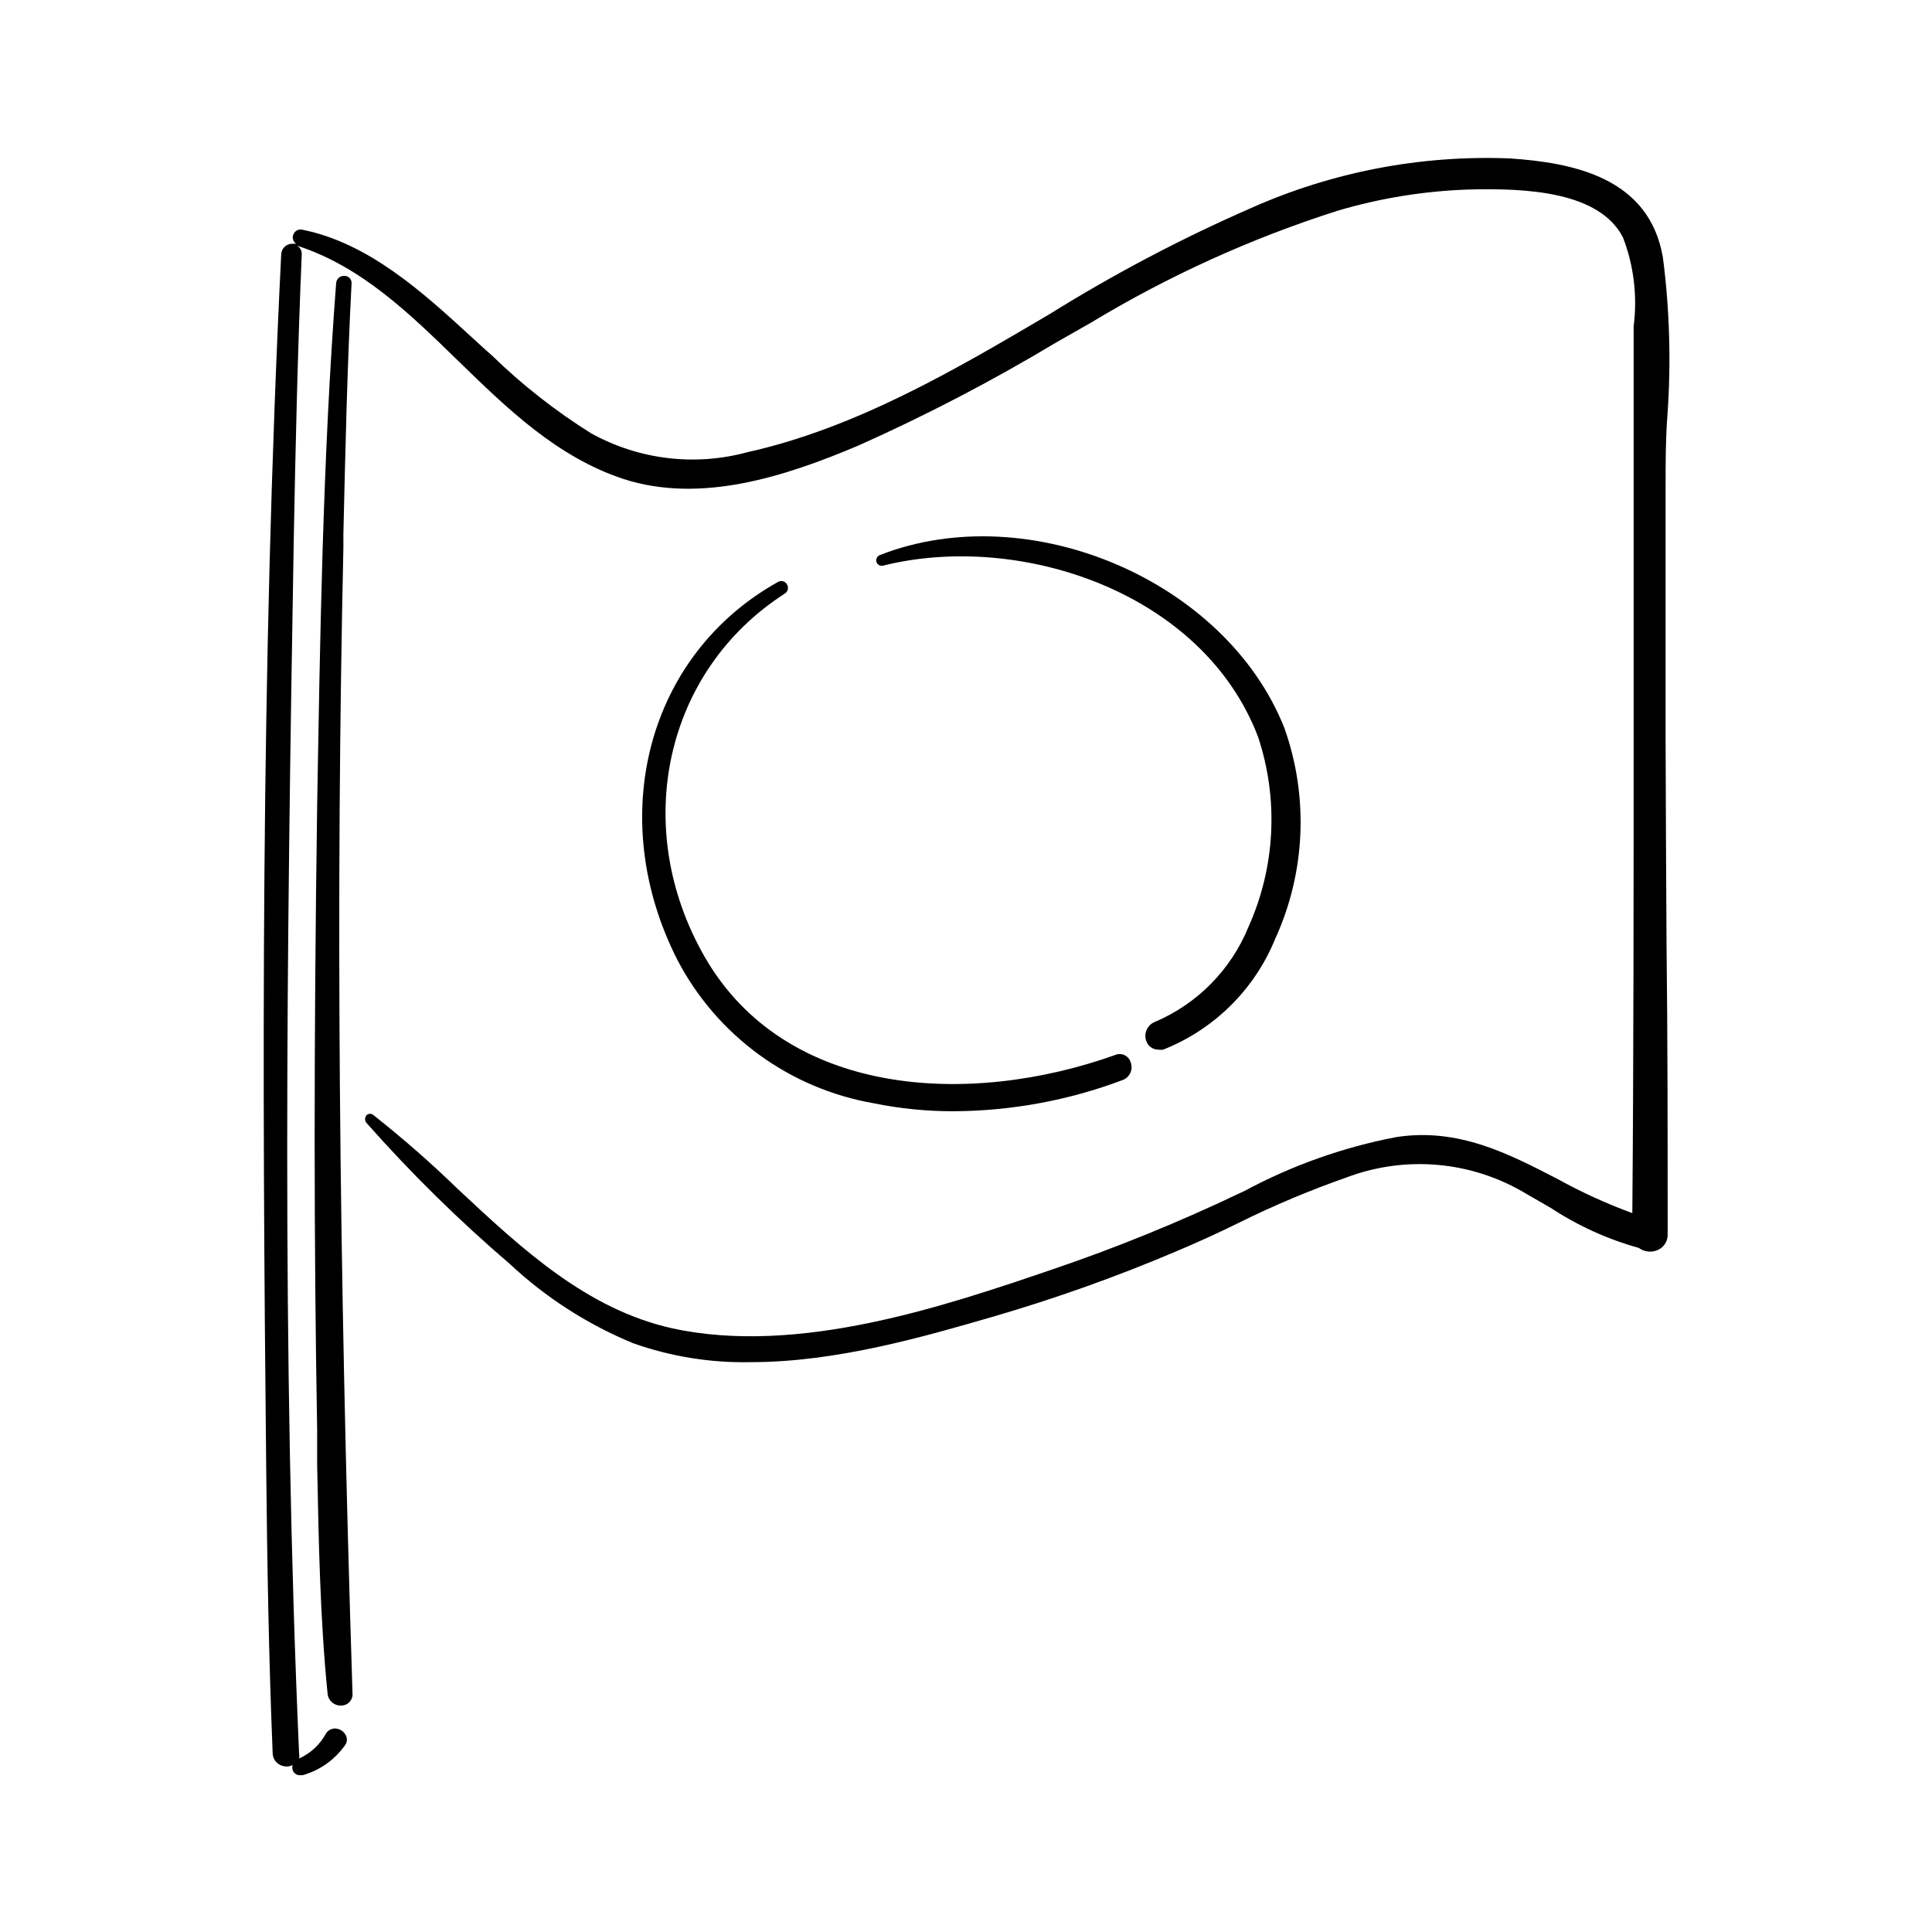 <?xml version="1.0" encoding="UTF-8"?>
<!-- Uploaded to: SVG Repo, www.svgrepo.com, Generator: SVG Repo Mixer Tools -->
<svg fill="#000000" width="800px" height="800px" version="1.1" viewBox="144 144 512 512" xmlns="http://www.w3.org/2000/svg">
 <g>
  <path d="m585.4 339.54v-66.805c0-5.894 0-12.141 0.453-18.238 1.031-14.078 0.645-28.223-1.16-42.223-3.578-21.16-23.68-25.191-40.758-26.301v0.004c-23.496-0.91-46.887 3.59-68.367 13.148-18.457 8.066-36.305 17.465-53.402 28.113-25.191 14.863-51.387 30.23-80.207 36.625v0.004c-13.902 3.75-28.719 1.941-41.312-5.039-9.441-5.902-18.223-12.793-26.199-20.555l-1.715-1.512-4.133-3.777c-12.594-11.539-26.902-24.586-44.488-28.113h0.004c-0.531-0.121-1.094-0.023-1.555 0.27-0.465 0.293-0.793 0.758-0.914 1.289-0.219 0.832 0.129 1.711 0.859 2.168h-0.91c-0.773-0.043-1.531 0.227-2.109 0.746-0.578 0.52-0.922 1.25-0.961 2.023-5.492 110.18-5.039 219.71-3.981 321.68 0.25 24.082 0.656 49.879 1.715 75.57h-0.004c0.023 1.301 0.762 2.481 1.914 3.074 0.559 0.297 1.184 0.453 1.816 0.453 0.547 0 1.082-0.141 1.562-0.402-0.129 0.426-0.129 0.883 0 1.309 0.266 0.855 1.066 1.43 1.965 1.41h0.656-0.004c4.543-1.27 8.508-4.062 11.234-7.91 0.605-0.762 0.703-1.805 0.254-2.668-0.543-1.07-1.621-1.762-2.82-1.812-1.043-0.008-2.008 0.551-2.519 1.461-1.586 2.875-4.059 5.156-7.055 6.496 0.082-0.449 0.082-0.91 0-1.359-4.637-105.8-3.273-212.56-1.41-321.63 0.453-23.879 1.008-49.574 2.117-75.57 0.082-0.969-0.41-1.895-1.262-2.367 17.332 5.594 30.23 18.391 42.977 30.781 12.746 12.395 25.895 25.191 43.48 31.035 20.656 6.699 43.074-0.707 62.27-8.816 17.945-8.008 35.391-17.094 52.242-27.207l9.371-5.34c20.59-12.445 42.574-22.422 65.496-29.723 11.191-3.305 22.75-5.184 34.41-5.594 15.922-0.453 34.914 0.605 41.16 12.695 2.879 7.488 3.852 15.574 2.824 23.527v6.098 30.23 62.672c0 52.094 0 95.371-0.352 136.03h-0.004c-6.84-2.508-13.473-5.539-19.848-9.066-13-6.703-26.25-13.602-42.672-11.086-14.086 2.688-27.68 7.512-40.305 14.309l-1.309 0.605h-0.004c-16.098 7.684-32.633 14.414-49.523 20.152-28.363 9.672-67.309 22.922-100.76 15.617-22.672-5.039-39.902-21.109-56.629-36.727-7.168-6.961-14.684-13.551-22.52-19.75-0.523-0.492-1.34-0.492-1.863 0-0.52 0.59-0.52 1.477 0 2.066 11.77 13.305 24.445 25.777 37.938 37.332 9.527 8.91 20.586 16.027 32.645 21.008 10.02 3.559 20.605 5.266 31.238 5.039 22.773 0 45.898-6.75 64.336-12.09 16.305-4.754 32.32-10.457 47.961-17.082 5.742-2.418 11.539-5.039 17.129-7.809 9.203-4.555 18.676-8.539 28.367-11.938 15.777-5.992 33.434-4.375 47.859 4.383l6.297 3.629 0.004-0.004c7.191 4.738 15.078 8.324 23.375 10.633 1.457 1.074 3.383 1.289 5.039 0.555 1.629-0.719 2.668-2.352 2.617-4.133 0-25.746 0-51.941-0.301-77.234-0.102-18.086-0.203-36.223-0.25-54.359z"/>
  <path d="m351.98 301.3c0.406-0.246 0.695-0.652 0.801-1.117 0.105-0.465 0.016-0.949-0.246-1.352-0.23-0.395-0.609-0.684-1.055-0.797-0.445-0.113-0.918-0.043-1.312 0.195-34.613 19.293-45.898 62.32-26.652 100.16 10.488 20.074 29.73 34.117 52.043 37.988 7.016 1.43 14.156 2.141 21.312 2.113 15.25-0.094 30.363-2.891 44.637-8.262 0.918-0.336 1.656-1.031 2.055-1.922 0.398-0.891 0.422-1.906 0.062-2.812-0.246-0.824-0.832-1.504-1.613-1.871-0.777-0.367-1.676-0.383-2.469-0.043-38.793 13.855-87.461 11.184-108.82-26.047-19.695-34.359-10.578-75.773 21.262-96.23z"/>
  <path d="m450.08 414.81c-2.008 0.777-3.035 3.012-2.32 5.039 0.453 1.375 1.73 2.305 3.176 2.32 0.434 0.066 0.875 0.066 1.309 0 13.477-5.324 24.195-15.914 29.676-29.324 8.055-17.594 8.941-37.637 2.469-55.871-15.418-39.047-67.512-61.363-107.16-45.898-0.77 0.266-1.191 1.086-0.957 1.863 0.242 0.738 1.016 1.156 1.762 0.957 36.172-9.02 84.691 6.953 99.352 45.344 5.508 16.516 4.609 34.496-2.519 50.383-4.621 11.332-13.527 20.387-24.785 25.188z"/>
  <path d="m235 289.16v-3.527c0.504-21.816 1.008-44.387 2.168-66.504v0.004c0.043-0.512-0.129-1.02-0.473-1.402-0.344-0.379-0.828-0.602-1.34-0.613-0.551-0.059-1.098 0.109-1.523 0.457-0.426 0.352-0.695 0.855-0.746 1.406-3.629 47.309-4.281 95.723-5.039 138.75-0.906 63.781-0.855 116.28 0 165.2v9.117c0.402 20.152 0.754 40.656 2.769 60.809h0.004c0.156 1.793 1.676 3.16 3.477 3.125h0.25c0.816-0.023 1.586-0.383 2.129-0.996 0.543-0.609 0.812-1.414 0.742-2.227-3.676-115.48-4.434-212-2.418-303.6z"/>
 </g>
</svg>
